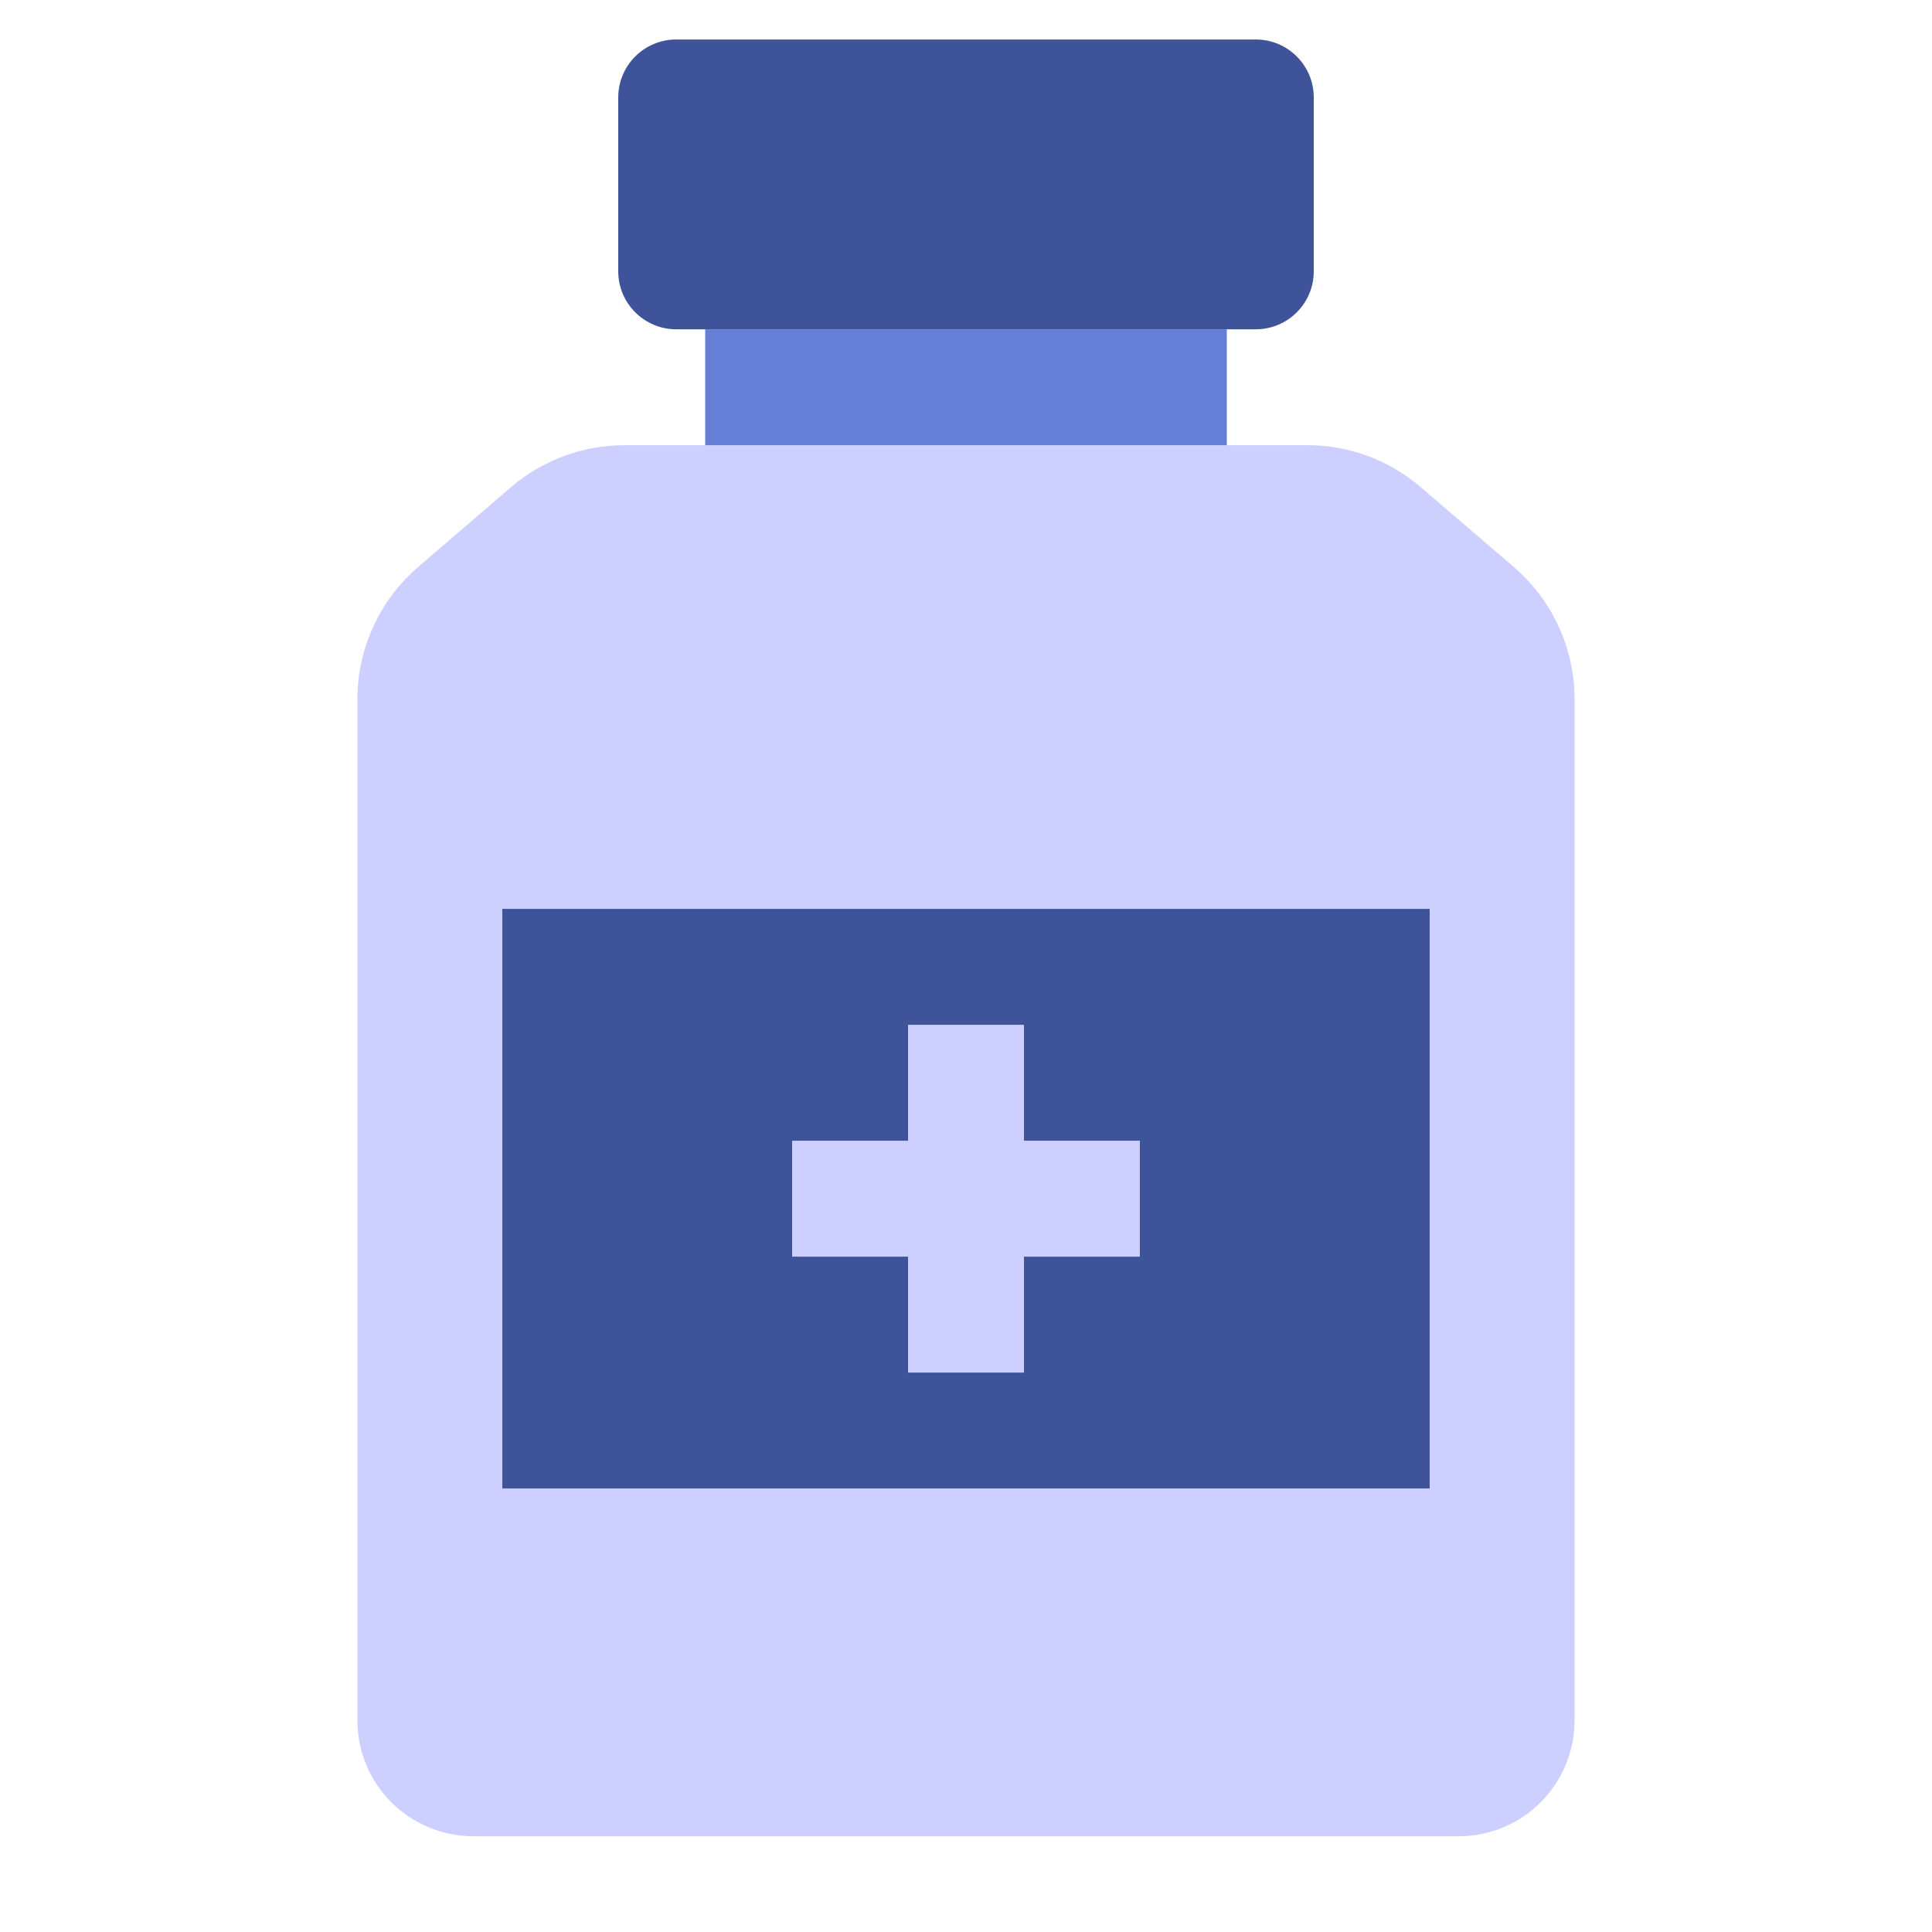 <svg width="25" height="25" viewBox="0 0 25 25" fill="none" xmlns="http://www.w3.org/2000/svg">
<g clip-path="url(#clip0)">
<path d="M14.75 14.761V16.261H13.25V17.761H11.75V16.261H10.25V14.761H11.75V13.261H13.25V14.761H14.75Z" fill="#CCCFFF"/>
<path d="M20.375 9.046V22.261C20.375 22.659 20.217 23.04 19.936 23.322C19.654 23.603 19.273 23.761 18.875 23.761H6.125C5.727 23.761 5.346 23.603 5.064 23.322C4.783 23.04 4.625 22.659 4.625 22.261V9.046C4.625 8.721 4.696 8.4 4.832 8.105C4.968 7.81 5.166 7.547 5.412 7.336L6.616 6.301C7.025 5.952 7.545 5.761 8.082 5.761H16.918C17.454 5.76 17.973 5.952 18.38 6.301L19.587 7.336C19.834 7.547 20.032 7.81 20.168 8.105C20.304 8.4 20.375 8.721 20.375 9.046ZM18.5 19.261V11.761H6.5V19.261H18.5Z" fill="#CCCFFF"/>
<path d="M18.5 11.761V19.261H6.5V11.761H18.5ZM14.75 16.261V14.761H13.25V13.261H11.75V14.761H10.25V16.261H11.75V17.761H13.25V16.261H14.75Z" fill="#3F539B"/>
<path d="M16.25 0.511H8.75C8.336 0.511 8 0.847 8 1.261V3.511C8 3.925 8.336 4.261 8.75 4.261H16.25C16.664 4.261 17 3.925 17 3.511V1.261C17 0.847 16.664 0.511 16.25 0.511Z" fill="#3F539B"/>
<path d="M15.875 4.261H9.125V5.761H15.875V4.261Z" fill="#667FD6"/>
</g>
<defs>
<clipPath id="clip0">
<rect width="24" height="24" fill="white" transform="translate(0.5 0.136)"/>
</clipPath>
</defs>
</svg>

